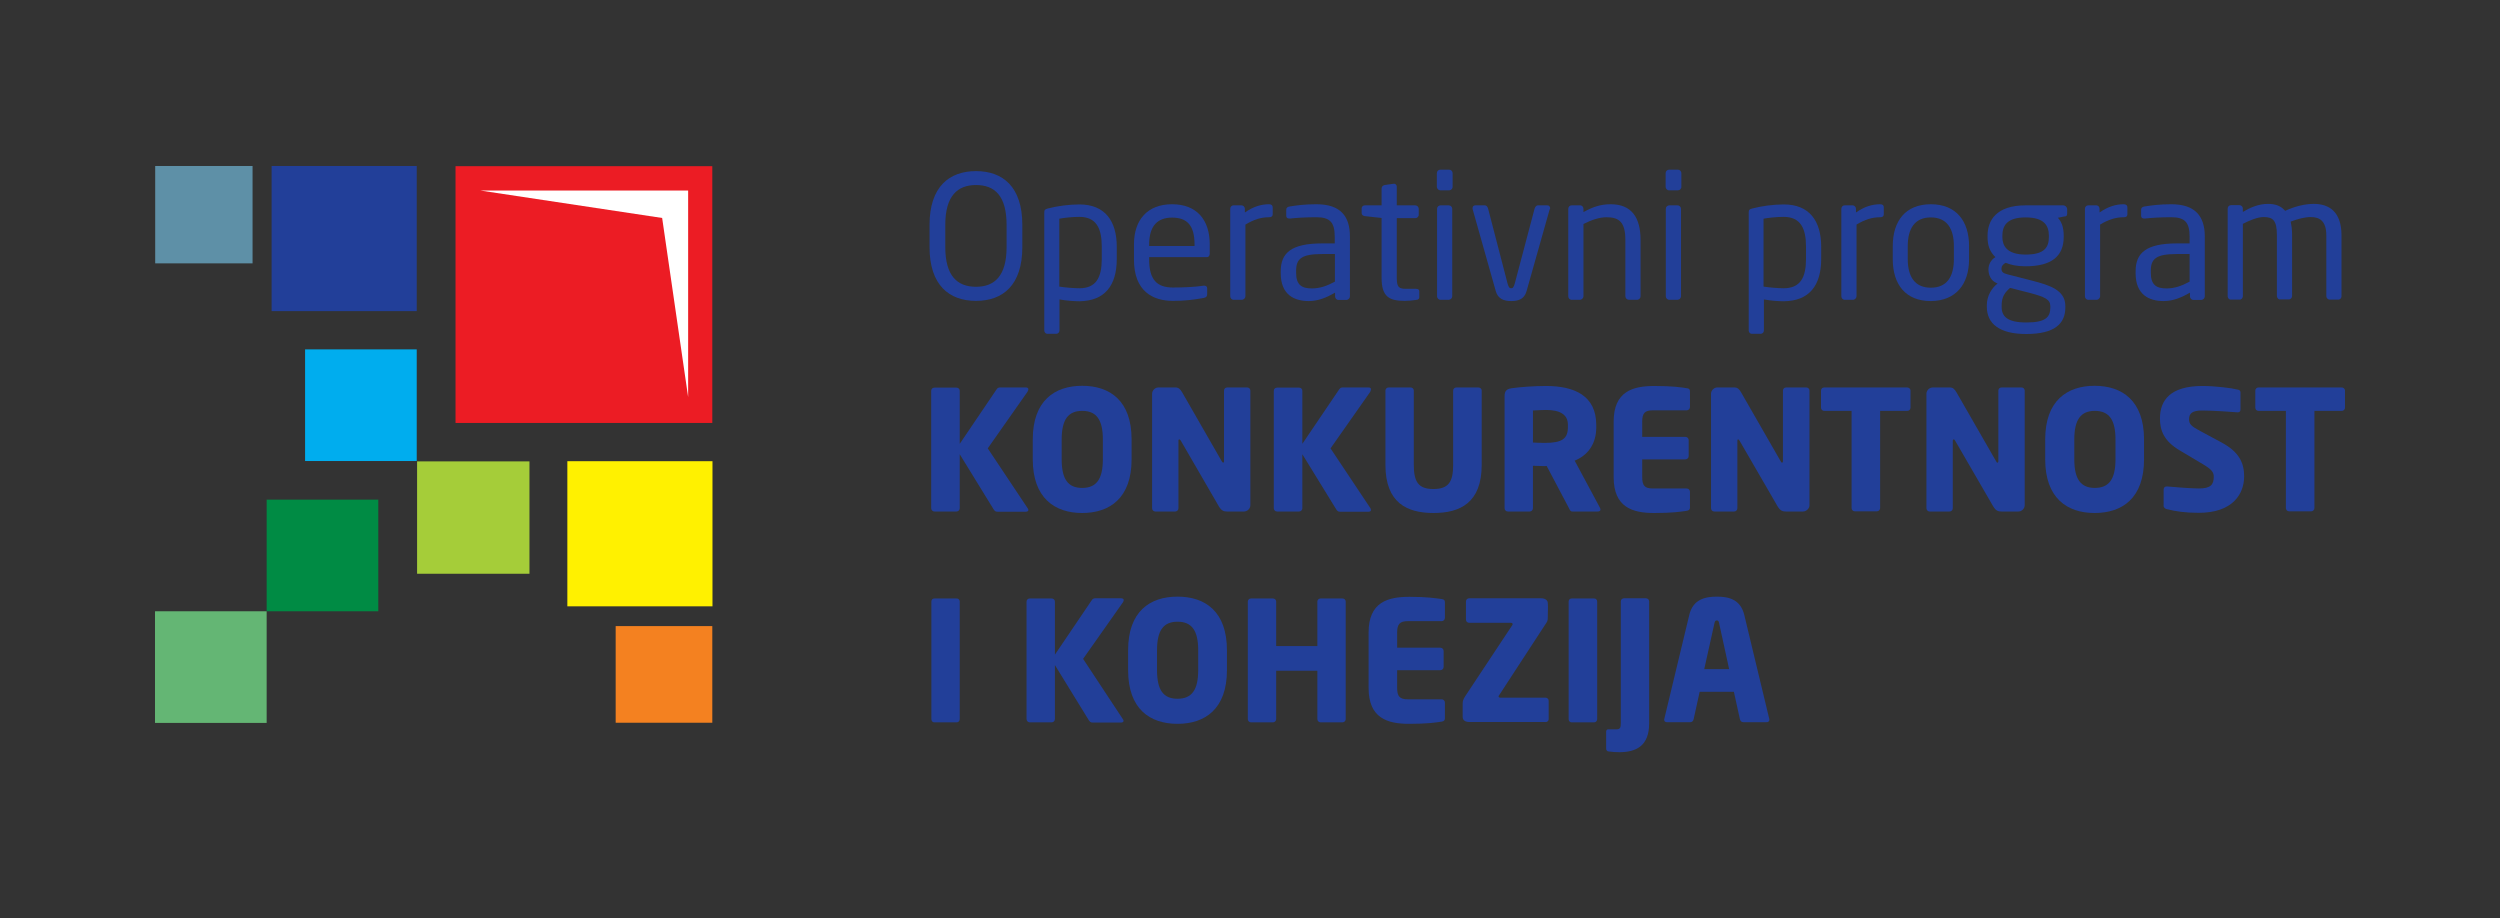 <?xml version="1.0" encoding="UTF-8"?>
<svg xmlns="http://www.w3.org/2000/svg" xmlns:xlink="http://www.w3.org/1999/xlink" version="1.1" id="Layer_1" x="0px" y="0px" viewBox="0 0 1366 501.7" style="enable-background:new 0 0 1366 501.7;" xml:space="preserve"><rect x="0" y="0" width="1366" height="501.7" fill="#333333" stroke="none"/> <style type="text/css"> .st0{fill-rule:evenodd;clip-rule:evenodd;fill:#EC1C24;} .st1{fill-rule:evenodd;clip-rule:evenodd;fill:#FFFFFF;} .st2{fill-rule:evenodd;clip-rule:evenodd;fill:#FFF100;} .st3{fill-rule:evenodd;clip-rule:evenodd;fill:#A5CD39;} .st4{fill-rule:evenodd;clip-rule:evenodd;fill:#F48120;} .st5{fill-rule:evenodd;clip-rule:evenodd;fill:#00ADEE;} .st6{fill-rule:evenodd;clip-rule:evenodd;fill:#008B44;} .st7{fill-rule:evenodd;clip-rule:evenodd;fill:#223F99;} .st8{fill-rule:evenodd;clip-rule:evenodd;fill:#64B674;} .st9{fill:#223F99;} .st10{fill-rule:evenodd;clip-rule:evenodd;fill:#5E90A7;} </style> <g> <rect x="248.9" y="90.8" class="st0" width="140.3" height="140.3"></rect> <polygon class="st1" points="262.4,104.1 376,104.1 376,217 361.8,119.1 "></polygon> <rect x="310" y="252" class="st2" width="79.3" height="79.3"></rect> <rect x="227.9" y="252.1" class="st3" width="61.4" height="61.4"></rect> <rect x="336.4" y="342.1" class="st4" width="52.8" height="52.8"></rect> <rect x="166.7" y="190.9" class="st5" width="61" height="61"></rect> <rect x="145.7" y="273" class="st6" width="61" height="61"></rect> <rect x="148.4" y="90.7" class="st7" width="79.3" height="79.3"></rect> <rect x="84.7" y="334" class="st8" width="61" height="61"></rect> <path class="st9" d="M550,135c0,15.7-6.5,21.7-16.7,21.7c-10.3,0-16.8-6-16.8-21.7v-12.1c0-15.8,6.6-21.8,16.8-21.8 c10.3,0,16.7,6,16.7,21.8V135z M558.6,135v-12.1c0-20.8-10.6-29.4-25.3-29.4c-14.7,0-25.4,8.6-25.4,29.4V135 c0,20.8,10.7,29.4,25.4,29.4C548,164.4,558.6,155.8,558.6,135z"></path> <path class="st9" d="M602,141.5c0,10-3,16-12.2,16c-3,0-7.9-0.4-11-0.9v-37.1c2.6-0.5,7-1,11-1c9.3,0,12.2,6.4,12.2,16.2V141.5z M610.2,141.5v-6.7c0-14.1-6.5-23.1-20.4-23.1c-5.7,0-12.3,0.9-17.2,2.2c-1.7,0.4-2,0.9-2,2.2v64.5c0,1,0.8,1.8,1.7,1.8h4.8 c1,0,1.8-0.8,1.8-1.8v-17c3.7,0.7,8.1,1,11,1C603.5,164.4,610.2,156.2,610.2,141.5z"></path> <path class="st9" d="M652.7,134.4h-24.8v-0.8c0-10.1,4.5-14.7,12.5-14.7c8.2,0,12.3,4.2,12.3,14.7V134.4z M661,138.6v-5.1 c0-13.3-7-21.9-20.6-21.9c-13.4,0-20.8,8.5-20.8,21.9v8.4c0,17.4,10.5,22.5,21.3,22.5c6.3,0,11.4-0.6,16.8-1.6 c1.5-0.3,1.9-0.9,1.9-2.2v-3.2c0-0.9-0.8-1.3-1.5-1.3c-0.2,0-0.3,0-0.5,0c-4.3,0.7-11.2,1-16.7,1c-8.6,0-13-4.1-13-15.3v-1.3h31.4 C660.3,140.6,661,139.8,661,138.6z"></path> <path class="st9" d="M695.4,117.1v-3.8c0-1.1-0.7-1.7-2-1.7c-4.2,0-8.5,1.2-13.2,4.5v-2c0-1-0.8-1.9-1.8-1.9H674 c-1,0-1.8,0.8-1.8,1.9v47.8c0,1,0.8,1.9,1.8,1.9h4.6c1,0,1.9-1,1.9-1.9v-39.2c4.7-2.8,8.6-4,12.9-4 C694.7,118.7,695.4,118.2,695.4,117.1"></path> <path class="st9" d="M729.4,153.9c-4.5,2.4-8.3,3.7-12.6,3.7c-5.4,0-8.6-1.8-8.6-8.5V148c0-6.7,3-9.2,14.3-9.2h6.9V153.9z M737.6,161.9v-32.7c0-11.1-5.2-17.6-18.3-17.6c-6.4,0-10.7,0.6-14.5,1.2c-1.3,0.2-2,0.7-2,1.8v3.3c0,1.2,0.8,1.5,1.7,1.5 c0.2,0,0.3,0,0.5,0c3.7-0.4,8.2-0.7,14.3-0.7c7.3,0,10,2.7,10,10.6v3.7h-6.9c-16.7,0-22.6,5.1-22.6,15.2v1.1 c0,11.7,7.3,15.2,15.3,15.2c5.3,0,9.9-2,14.4-4.6v2.1c0,1,0.8,1.9,1.9,1.9h4.3C736.8,163.8,737.6,162.9,737.6,161.9z"></path> <path class="st9" d="M775.5,162.4v-3.3c0-0.9-0.7-1.3-2-1.3h-5.2c-3.8,0-5.1-0.7-5.1-5.9v-32.7h10.1c1,0,1.9-0.8,1.9-1.9v-3.2 c0-1-0.9-1.9-1.9-1.9h-10.1V102c0-0.9-0.7-1.6-1.4-1.6c-0.1,0-0.2,0-0.3,0l-4.9,0.7c-1,0.2-1.7,0.9-1.7,1.9v9.2h-9.1 c-1,0-1.8,0.7-1.8,1.7v2.5c0,1,0.8,1.6,1.8,1.7l9.1,1v32.7c0,10.3,4.1,12.6,12.7,12.6c1.8,0,4.2-0.2,6.1-0.5 C775,163.8,775.5,163.2,775.5,162.4"></path> <path class="st9" d="M793.5,161.9v-47.8c0-1-0.8-1.9-1.9-1.9h-4.5c-1,0-1.9,0.8-1.9,1.9v47.8c0,1,0.8,1.9,1.9,1.9h4.5 C792.6,163.8,793.5,162.9,793.5,161.9 M793.7,102.1v-7.5c0-1-0.8-1.9-1.9-1.9H787c-1,0-1.9,0.8-1.9,1.9v7.5c0,1,0.9,1.9,1.9,1.9 h4.8C792.8,104,793.7,103.2,793.7,102.1z"></path> <path class="st9" d="M847,113.8c0-0.9-0.6-1.6-1.5-1.6h-5.2c-0.7,0-1.4,0.6-1.8,1.8l-10.8,40.8c-0.6,2.2-1.1,2.7-2,2.7 c-0.9,0-1.4-0.5-2-2.7L813.1,114c-0.4-1.2-1-1.8-1.8-1.8h-5.2c-1,0-1.5,0.7-1.5,1.6c0,0.2,0,0.4,0.1,0.7l12.6,44.6 c1.2,4.2,4.4,5.4,8.4,5.4c4,0,7.2-1.1,8.4-5.4l12.6-44.6C847,114.2,847,114,847,113.8"></path> <path class="st9" d="M896.4,161.9v-30.8c0-12.5-5.1-19.5-16.3-19.5c-5.5,0-9.7,1.4-14.9,4.3v-1.8c0-1-0.7-1.9-1.8-1.9h-4.7 c-1,0-1.8,0.8-1.8,1.9v47.8c0,1,0.8,1.9,1.8,1.9h4.6c1,0,1.9-1,1.9-1.9v-39.5c4.3-2.2,8.7-3.7,12.6-3.7c7.1,0,10.3,2.9,10.3,12.4 v30.8c0,1,0.9,1.9,1.9,1.9h4.5C895.6,163.8,896.4,162.9,896.4,161.9"></path> <path class="st9" d="M918.5,161.9v-47.8c0-1-0.8-1.9-1.9-1.9h-4.5c-1,0-1.9,0.8-1.9,1.9v47.8c0,1,0.8,1.9,1.9,1.9h4.5 C917.6,163.8,918.5,162.9,918.5,161.9 M918.7,102.1v-7.5c0-1-0.8-1.9-1.9-1.9H912c-1,0-1.9,0.8-1.9,1.9v7.5c0,1,0.8,1.9,1.9,1.9 h4.8C917.8,104,918.7,103.2,918.7,102.1z"></path> <path class="st9" d="M986.8,141.5c0,10-3,16-12.2,16c-3,0-7.9-0.4-11-0.9v-37.1c2.6-0.5,7-1,11-1c9.3,0,12.2,6.4,12.2,16.2V141.5z M995.1,141.5v-6.7c0-14.1-6.5-23.1-20.4-23.1c-5.7,0-12.3,0.9-17.2,2.2c-1.7,0.4-2,0.9-2,2.2v64.5c0,1,0.8,1.8,1.7,1.8h4.8 c1,0,1.8-0.8,1.8-1.8v-17c3.6,0.7,8,1,11,1C988.4,164.4,995.1,156.2,995.1,141.5z"></path> <path class="st9" d="M1029.3,117.1v-3.8c0-1.1-0.6-1.7-2-1.7c-4.2,0-8.5,1.2-13.2,4.5v-2c0-1-0.8-1.9-1.8-1.9h-4.4 c-1,0-1.8,0.8-1.8,1.9v47.8c0,1,0.8,1.9,1.8,1.9h4.6c1,0,1.9-1,1.9-1.9v-39.2c4.7-2.8,8.6-4,12.9-4 C1028.6,118.7,1029.3,118.2,1029.3,117.1"></path> <path class="st9" d="M1067.6,141.6c0,9.7-3.9,15.6-12.6,15.6c-8.8,0-12.6-6.1-12.6-15.6v-7.1c0-9.6,3.8-15.7,12.6-15.7 c8.8,0,12.6,6.1,12.6,15.7V141.6z M1075.9,141.6v-7.1c0-13.8-7.1-22.9-20.9-22.9c-13.8,0-20.8,9.1-20.8,22.9v7.1 c0,13.8,7,22.9,20.8,22.9C1068.7,164.4,1075.9,155.3,1075.9,141.6z"></path> <path class="st9" d="M1120.3,168c0,5.2-2.4,8.2-13.1,8.2c-10.4,0-13.5-3.3-13.5-8.5v-0.8c0-4.9,1.9-7.2,4.6-9.6l10.6,2.7 c8.4,2.2,11.4,3.6,11.4,7.3V168z M1119.5,129.6c0,5.6-2.5,9.5-12.7,9.5c-10.8,0-12.7-5.4-12.7-9.5v-0.8c0-5.2,2.2-10,12.7-10 c10.1,0,12.7,4.4,12.7,10V129.6z M1129.5,116.7v-2.4c0-1.1-1-2.1-2.2-2.1h-20.5c-16.1,0-20.8,8.3-20.8,16.6v0.8 c0,4.8,1.4,8.1,4.3,10.9c-2.6,1.5-3.8,4.2-3.8,6.7v0.1c0,2.9,1.3,6,4.3,7.3l0.7,0.3c-3.1,2.3-5.9,6.7-5.9,11.9v0.8 c0,9.2,6.8,14.9,21.5,14.9c15.4,0,21.4-5.5,21.4-14.5v-0.8c0-8.8-8.8-11.4-18-13.8l-14-3.6c-2.2-0.6-2.9-1.4-2.9-3 c0-1.4,0.8-2.4,2.3-3.2c2.7,1.1,5.9,1.9,10.9,1.9c14.4,0,20.8-5.7,20.8-16v-0.8c0-5.1-1.5-7.9-3.2-9.7l3.4-0.7 C1128.9,118.3,1129.5,118,1129.5,116.7z"></path> <path class="st9" d="M1162.4,117.1v-3.8c0-1.1-0.7-1.7-2-1.7c-4.2,0-8.5,1.2-13.2,4.5v-2c0-1-0.7-1.9-1.8-1.9h-4.4 c-1,0-1.8,0.8-1.8,1.9v47.8c0,1,0.8,1.9,1.8,1.9h4.6c1,0,1.9-1,1.9-1.9v-39.2c4.7-2.8,8.6-4,12.9-4 C1161.8,118.7,1162.4,118.2,1162.4,117.1"></path> <path class="st9" d="M1196.4,153.9c-4.5,2.4-8.3,3.7-12.6,3.7c-5.4,0-8.6-1.8-8.6-8.5V148c0-6.7,3-9.2,14.3-9.2h6.9V153.9z M1204.7,161.9v-32.7c0-11.1-5.3-17.6-18.3-17.6c-6.4,0-10.7,0.6-14.5,1.2c-1.3,0.2-2,0.7-2,1.8v3.3c0,1.2,0.8,1.5,1.7,1.5 c0.2,0,0.3,0,0.5,0c3.7-0.4,8.2-0.7,14.3-0.7c7.3,0,10,2.7,10,10.6v3.7h-6.9c-16.7,0-22.6,5.1-22.6,15.2v1.1 c0,11.7,7.3,15.2,15.3,15.2c5.3,0,9.9-2,14.4-4.6v2.1c0,1,0.9,1.9,1.9,1.9h4.3C1203.9,163.8,1204.7,162.9,1204.7,161.9z"></path> <path class="st9" d="M1279.4,161.9v-33.2c0-13-6.7-17.3-15.2-17.3c-4.9,0-10.4,1.4-15.6,3.8c-2.3-2.7-5.3-3.8-9.4-3.8 c-5.2,0-9.9,2.1-13.7,4.4v-1.8c0-1-0.8-1.9-1.8-1.9h-4.7c-1,0-1.8,0.8-1.8,1.9v47.8c0,1,0.7,1.9,1.6,1.9h5c1,0,1.7-1,1.7-1.9v-39.5 c3.9-2,8.1-3.7,11.4-3.7c4.9,0,7.2,1.7,7.2,9.8v33.3c0,1,0.7,1.9,1.6,1.9h5c1,0,1.7-1,1.7-1.9v-33.3c0-2.8-0.3-5.2-0.8-7.3 c3.7-1.4,7.6-2.5,11-2.5c4.9,0,8.5,2.2,8.5,10v33.2c0,1,0.8,1.9,1.9,1.9h4.5C1278.6,163.8,1279.4,162.9,1279.4,161.9"></path> <path class="st9" d="M561.9,212.7c0-0.6-0.4-1-1.5-1h-13.9c-1,0-1.6,0.4-2,1.1l-20.1,29.7v-29c0-1-0.8-1.7-1.8-1.7h-12 c-1,0-1.8,0.7-1.8,1.7v64.2c0,1,0.8,1.8,1.8,1.8h12c1,0,1.8-0.8,1.8-1.8v-29.5l18.5,30.1c0.5,0.7,0.9,1.3,2,1.3h15.7 c0.8,0,1.3-0.4,1.3-0.9c0-0.3-0.1-0.6-0.4-1l-21.8-32.7l21.7-30.9C561.7,213.5,561.9,213.1,561.9,212.7"></path> <path class="st9" d="M602.6,251c0,10.9-3.6,15.6-11.3,15.6c-7.7,0-11.2-4.7-11.2-15.6v-10.9c0-10.9,3.6-15.6,11.2-15.6 c7.7,0,11.3,4.7,11.3,15.6V251z M618.3,251v-10.9c0-21.2-11.9-29.3-27-29.3c-15,0-27,8.1-27,29.3V251c0,21.1,12,29.3,27,29.3 C606.3,280.3,618.3,272.2,618.3,251z"></path> <path class="st9" d="M683.2,276v-62.6c0-1-0.8-1.7-1.8-1.7h-10.8c-1,0-1.8,0.7-1.8,1.7V252c0,0.6-0.3,0.8-0.5,0.8 c-0.2,0-0.3-0.2-0.7-0.7L646,214.5c-1.1-1.9-2-2.8-3.8-2.8H633c-1.9,0-3.5,1.6-3.5,3.5v62.5c0,1,0.8,1.8,1.8,1.8h10.8 c1,0,1.8-0.8,1.8-1.8v-36.9c0-0.5,0.2-0.7,0.5-0.7c0.3,0,0.5,0.2,0.8,0.7l20.8,35.9c1.5,2.5,2.8,2.8,4.7,2.8h8.9 C681.6,279.5,683.2,277.9,683.2,276"></path> <path class="st9" d="M749.1,212.7c0-0.6-0.4-1-1.4-1h-14c-1,0-1.5,0.4-2,1.1l-20.1,29.7v-29c0-1-0.8-1.7-1.8-1.7h-12 c-1,0-1.8,0.7-1.8,1.7v64.2c0,1,0.8,1.8,1.8,1.8h12c1,0,1.8-0.8,1.8-1.8v-29.5l18.5,30.1c0.5,0.7,0.9,1.3,2,1.3h15.7 c0.8,0,1.3-0.4,1.3-0.9c0-0.3-0.1-0.6-0.3-1l-21.8-32.7l21.7-30.9C748.9,213.5,749.1,213.1,749.1,212.7"></path> <path class="st9" d="M809.6,254v-40.6c0-1-0.9-1.7-1.9-1.7h-11.9c-1,0-1.8,0.7-1.8,1.7V254c0,9.3-2.5,13.2-10.8,13.2 c-8.2,0-10.7-3.9-10.7-13.2v-40.6c0-1-0.8-1.7-1.8-1.7h-11.9c-1,0-1.8,0.7-1.8,1.7V254c0,20.8,11.8,26.3,26.3,26.3 C797.7,280.3,809.6,274.8,809.6,254"></path> <path class="st9" d="M856.7,233.4c0,6.2-3,8.6-12.6,8.6c-1,0-5.5-0.1-6.5-0.2v-17.5c1.1-0.1,5.8-0.3,7.1-0.3c7.7,0,12,2.5,12,8.1 V233.4z M874.5,278.4c0-0.3-0.1-0.6-0.3-1l-13.8-25.7c6.7-2.7,11.8-8.6,11.8-18.2v-1.2c0-16.2-12-21.4-27.5-21.4 c-6.6,0-14.3,0.6-18.5,1.2c-2.8,0.4-4.1,1.3-4.1,4.4v61.2c0,1,0.8,1.8,1.8,1.8h11.9c1,0,1.8-0.8,1.8-1.8v-23.2 c1.7,0,4.5,0.2,6.5,0.2l1-0.1l12.2,23.1c0.4,0.9,0.8,1.8,1.8,1.8h13.9C874.1,279.5,874.5,279,874.5,278.4z"></path> <path class="st9" d="M923.4,277.2v-8.5c0-1-0.8-1.8-1.8-1.8h-18.5c-4.3,0-5.8-1.4-5.8-6.2V251h23.6c1,0,1.8-0.8,1.8-1.8v-8.7 c0-1-0.8-1.8-1.8-1.8h-23.6v-8.3c0-4.7,1.5-6.2,5.8-6.2h18.5c1,0,1.8-0.8,1.8-1.8v-8.5c0-1.2-0.5-1.7-1.8-1.8 c-3.2-0.5-7.8-1.2-17.6-1.2c-11.8,0-22.3,2.9-22.3,19.5v30.3c0,16.6,10.4,19.6,22.2,19.6c9.9,0,14.5-0.7,17.7-1.2 C922.9,278.9,923.4,278.4,923.4,277.2"></path> <path class="st9" d="M988.7,276v-62.6c0-1-0.8-1.7-1.8-1.7H976c-1,0-1.8,0.7-1.8,1.7V252c0,0.6-0.3,0.8-0.5,0.8 c-0.3,0-0.4-0.2-0.7-0.7l-21.6-37.6c-1.1-1.9-2-2.8-3.8-2.8h-9.2c-1.9,0-3.5,1.6-3.5,3.5v62.5c0,1,0.8,1.8,1.8,1.8h10.8 c1,0,1.8-0.8,1.8-1.8v-36.9c0-0.5,0.2-0.7,0.4-0.7c0.3,0,0.5,0.2,0.8,0.7l20.8,35.9c1.5,2.5,2.8,2.8,4.8,2.8h8.9 C987,279.5,988.7,277.9,988.7,276"></path> <path class="st9" d="M1043.9,222.8v-9.4c0-1-0.9-1.7-1.9-1.7h-45.2c-1,0-1.8,0.7-1.8,1.7v9.4c0,1,0.8,1.7,1.8,1.7h14.9v53.1 c0,1,0.8,1.8,1.8,1.8h12c1,0,1.8-0.8,1.8-1.8v-53.1h14.8C1043,224.6,1043.9,223.8,1043.9,222.8"></path> <path class="st9" d="M1106.3,276v-62.6c0-1-0.8-1.7-1.8-1.7h-10.8c-1,0-1.8,0.7-1.8,1.7V252c0,0.6-0.3,0.8-0.5,0.8 c-0.3,0-0.4-0.2-0.7-0.7l-21.6-37.6c-1.1-1.9-2-2.8-3.8-2.8h-9.2c-1.9,0-3.5,1.6-3.5,3.5v62.5c0,1,0.8,1.8,1.8,1.8h10.8 c1,0,1.8-0.8,1.8-1.8v-36.9c0-0.5,0.2-0.7,0.5-0.7c0.3,0,0.5,0.2,0.8,0.7l20.8,35.9c1.5,2.5,2.8,2.8,4.7,2.8h9 C1104.7,279.5,1106.3,277.9,1106.3,276"></path> <path class="st9" d="M1155.9,251c0,10.9-3.6,15.6-11.3,15.6c-7.6,0-11.2-4.7-11.2-15.6v-10.9c0-10.9,3.6-15.6,11.2-15.6 c7.7,0,11.3,4.7,11.3,15.6V251z M1171.5,251v-10.9c0-21.2-12-29.3-27-29.3c-15,0-27,8.1-27,29.3V251c0,21.1,11.9,29.3,27,29.3 C1159.6,280.3,1171.5,272.2,1171.5,251z"></path> <path class="st9" d="M1226.2,260.3c0-7.4-2.8-13.4-12.3-18.5l-11.7-6.3c-4.9-2.6-6.1-3.8-6.1-6.4c0-3.3,1.9-4.8,7.1-4.8 c6.2,0,16.8,0.8,19.3,1c0.1,0,0.2,0,0.2,0c1.2,0,1.5-0.7,1.5-1.6v-9.2c0-1-0.6-1.5-1.4-1.6c-3.5-0.9-12.7-2-19.3-2 c-17.7,0-23.3,7.8-23.3,17.8c0,6.6,2.3,12.4,10.8,17.4l12.6,7.5c4.7,2.8,6,4.3,6,6.9c0,4.4-1.8,6.4-8.1,6.4 c-3.6,0-13.6-0.7-17.3-1.1c-0.1,0-0.2,0-0.3,0c-0.9,0-1.7,0.5-1.7,1.7v8.9c0,1,0.9,1.6,1.8,1.8c4.7,1.2,10,2,17.2,2 C1219.8,280.3,1226.2,270,1226.2,260.3"></path> <path class="st9" d="M1281.3,222.8v-9.4c0-1-0.9-1.7-1.9-1.7h-45.3c-1,0-1.8,0.7-1.8,1.7v9.4c0,1,0.8,1.7,1.8,1.7h14.9v53.1 c0,1,0.8,1.8,1.8,1.8h12c1,0,1.8-0.8,1.8-1.8v-53.1h14.8C1280.4,224.6,1281.3,223.8,1281.3,222.8"></path> <path class="st9" d="M524.4,392.9v-64.2c0-1-0.7-1.7-1.7-1.7h-12.2c-1,0-1.6,0.7-1.6,1.7v64.2c0,1,0.6,1.8,1.6,1.8h12.2 C523.7,394.7,524.4,393.9,524.4,392.9"></path> <path class="st9" d="M614,327.9c0-0.6-0.5-1-1.5-1h-14c-1,0-1.6,0.4-2,1.1l-20.1,29.7v-29c0-1-0.8-1.7-1.8-1.7h-11.9 c-1,0-1.8,0.7-1.8,1.7v64.2c0,1,0.8,1.8,1.8,1.8h11.9c1,0,1.8-0.8,1.8-1.8v-29.5l18.5,30.1c0.5,0.7,0.9,1.3,2,1.3h15.7 c0.8,0,1.3-0.4,1.3-0.9c0-0.3-0.1-0.6-0.4-1L591.8,360l21.7-30.8C613.8,328.7,614,328.3,614,327.9"></path> <path class="st9" d="M654.7,366.2c0,10.9-3.6,15.6-11.3,15.6c-7.7,0-11.2-4.7-11.2-15.6v-10.9c0-11,3.6-15.6,11.2-15.6 c7.7,0,11.3,4.7,11.3,15.6V366.2z M670.4,366.2v-10.9c0-21.2-11.9-29.3-27-29.3c-15.1,0-27,8.1-27,29.3v10.9 c0,21.2,11.9,29.3,27,29.3C658.4,395.5,670.4,387.4,670.4,366.2z"></path> <path class="st9" d="M735.3,392.9v-64.2c0-1-0.8-1.7-1.8-1.7h-11.9c-1,0-1.8,0.7-1.8,1.7v24.3h-22.5v-24.3c0-1-0.8-1.7-1.8-1.7 h-11.9c-1,0-1.8,0.7-1.8,1.7v64.2c0,1,0.8,1.8,1.8,1.8h11.9c1,0,1.8-0.8,1.8-1.8v-26.4h22.5v26.4c0,1,0.8,1.8,1.8,1.8h11.9 C734.5,394.7,735.3,393.9,735.3,392.9"></path> <path class="st9" d="M789.5,392.4v-8.5c0-1-0.8-1.8-1.8-1.8h-18.5c-4.3,0-5.8-1.5-5.8-6.2v-9.7H787c1,0,1.8-0.8,1.8-1.8v-8.7 c0-1-0.8-1.8-1.8-1.8h-23.6v-8.3c0-4.7,1.6-6.2,5.8-6.2h18.5c1,0,1.8-0.8,1.8-1.8v-8.5c0-1.2-0.5-1.6-1.8-1.8 c-3.2-0.4-7.7-1.2-17.6-1.2c-11.8,0-22.3,2.9-22.3,19.5v30.3c0,16.6,10.4,19.6,22.2,19.6c9.8,0,14.5-0.7,17.7-1.2 C789,394.1,789.5,393.6,789.5,392.4"></path> <path class="st9" d="M846.2,392.9v-10c0-1-0.8-1.7-1.8-1.7h-24.6c-0.6,0-1-0.3-1-0.6c0-0.3,0.2-0.6,0.5-1l25.7-39.4 c0.5-0.7,0.7-1.6,0.7-2.4c0,0,0.1-3.7,0.1-6.1c0-1.3-0.1-2.2-0.1-2.2c0-1.7-1.7-2.6-3.6-2.6h-39.3c-1,0-1.8,0.7-1.8,1.7v10 c0,1,0.8,1.7,1.8,1.7h22.7c0.6,0,1,0.3,1,0.7c0,0.3-0.1,0.6-0.4,0.9l-25.5,38.5c-1.1,1.7-1.4,2.7-1.4,4v7.3c0,2,1.6,2.8,3.7,2.8 h41.4C845.3,394.7,846.2,393.9,846.2,392.9"></path> <path class="st9" d="M872.7,392.9v-64.2c0-1-0.7-1.7-1.7-1.7h-12.2c-1,0-1.7,0.7-1.7,1.7v64.2c0,1,0.6,1.8,1.7,1.8H871 C872,394.7,872.7,393.9,872.7,392.9"></path> <path class="st9" d="M901.1,395.2v-66.6c0-1-0.8-1.7-1.8-1.7h-11.9c-1,0-1.8,0.7-1.8,1.7v66.6c0,2.3-0.3,3.3-2.4,3.3h-4.6 c-0.6,0-1,0.6-1,1.3v9.3c0,0.8,0.6,1.5,1.4,1.5c2.4,0.3,3.7,0.4,5.8,0.4C894,411,901.1,407.6,901.1,395.2"></path> <path class="st9" d="M944.8,365.6h-13.6l5.6-25.2c0.2-0.9,0.5-1.4,1.3-1.4c0.8,0,1,0.5,1.2,1.4L944.8,365.6z M966.8,393.2 c0-0.1-0.1-0.3-0.1-0.5l-13.6-56.6c-2.1-8.8-8.8-10.1-15-10.1c-6.3,0-13.1,1.4-15.1,10.1l-13.6,56.6c0,0.2-0.1,0.4-0.1,0.5 c0,0.9,0.6,1.4,1.5,1.4h12.8c0.9,0,1.6-0.7,1.8-1.6l3.3-15h18.7l3.3,15c0.2,0.9,0.9,1.6,1.8,1.6h12.8 C966.1,394.7,966.8,394.1,966.8,393.2z"></path> <rect x="84.8" y="90.7" class="st10" width="53.2" height="53.2"></rect> </g> </svg>
